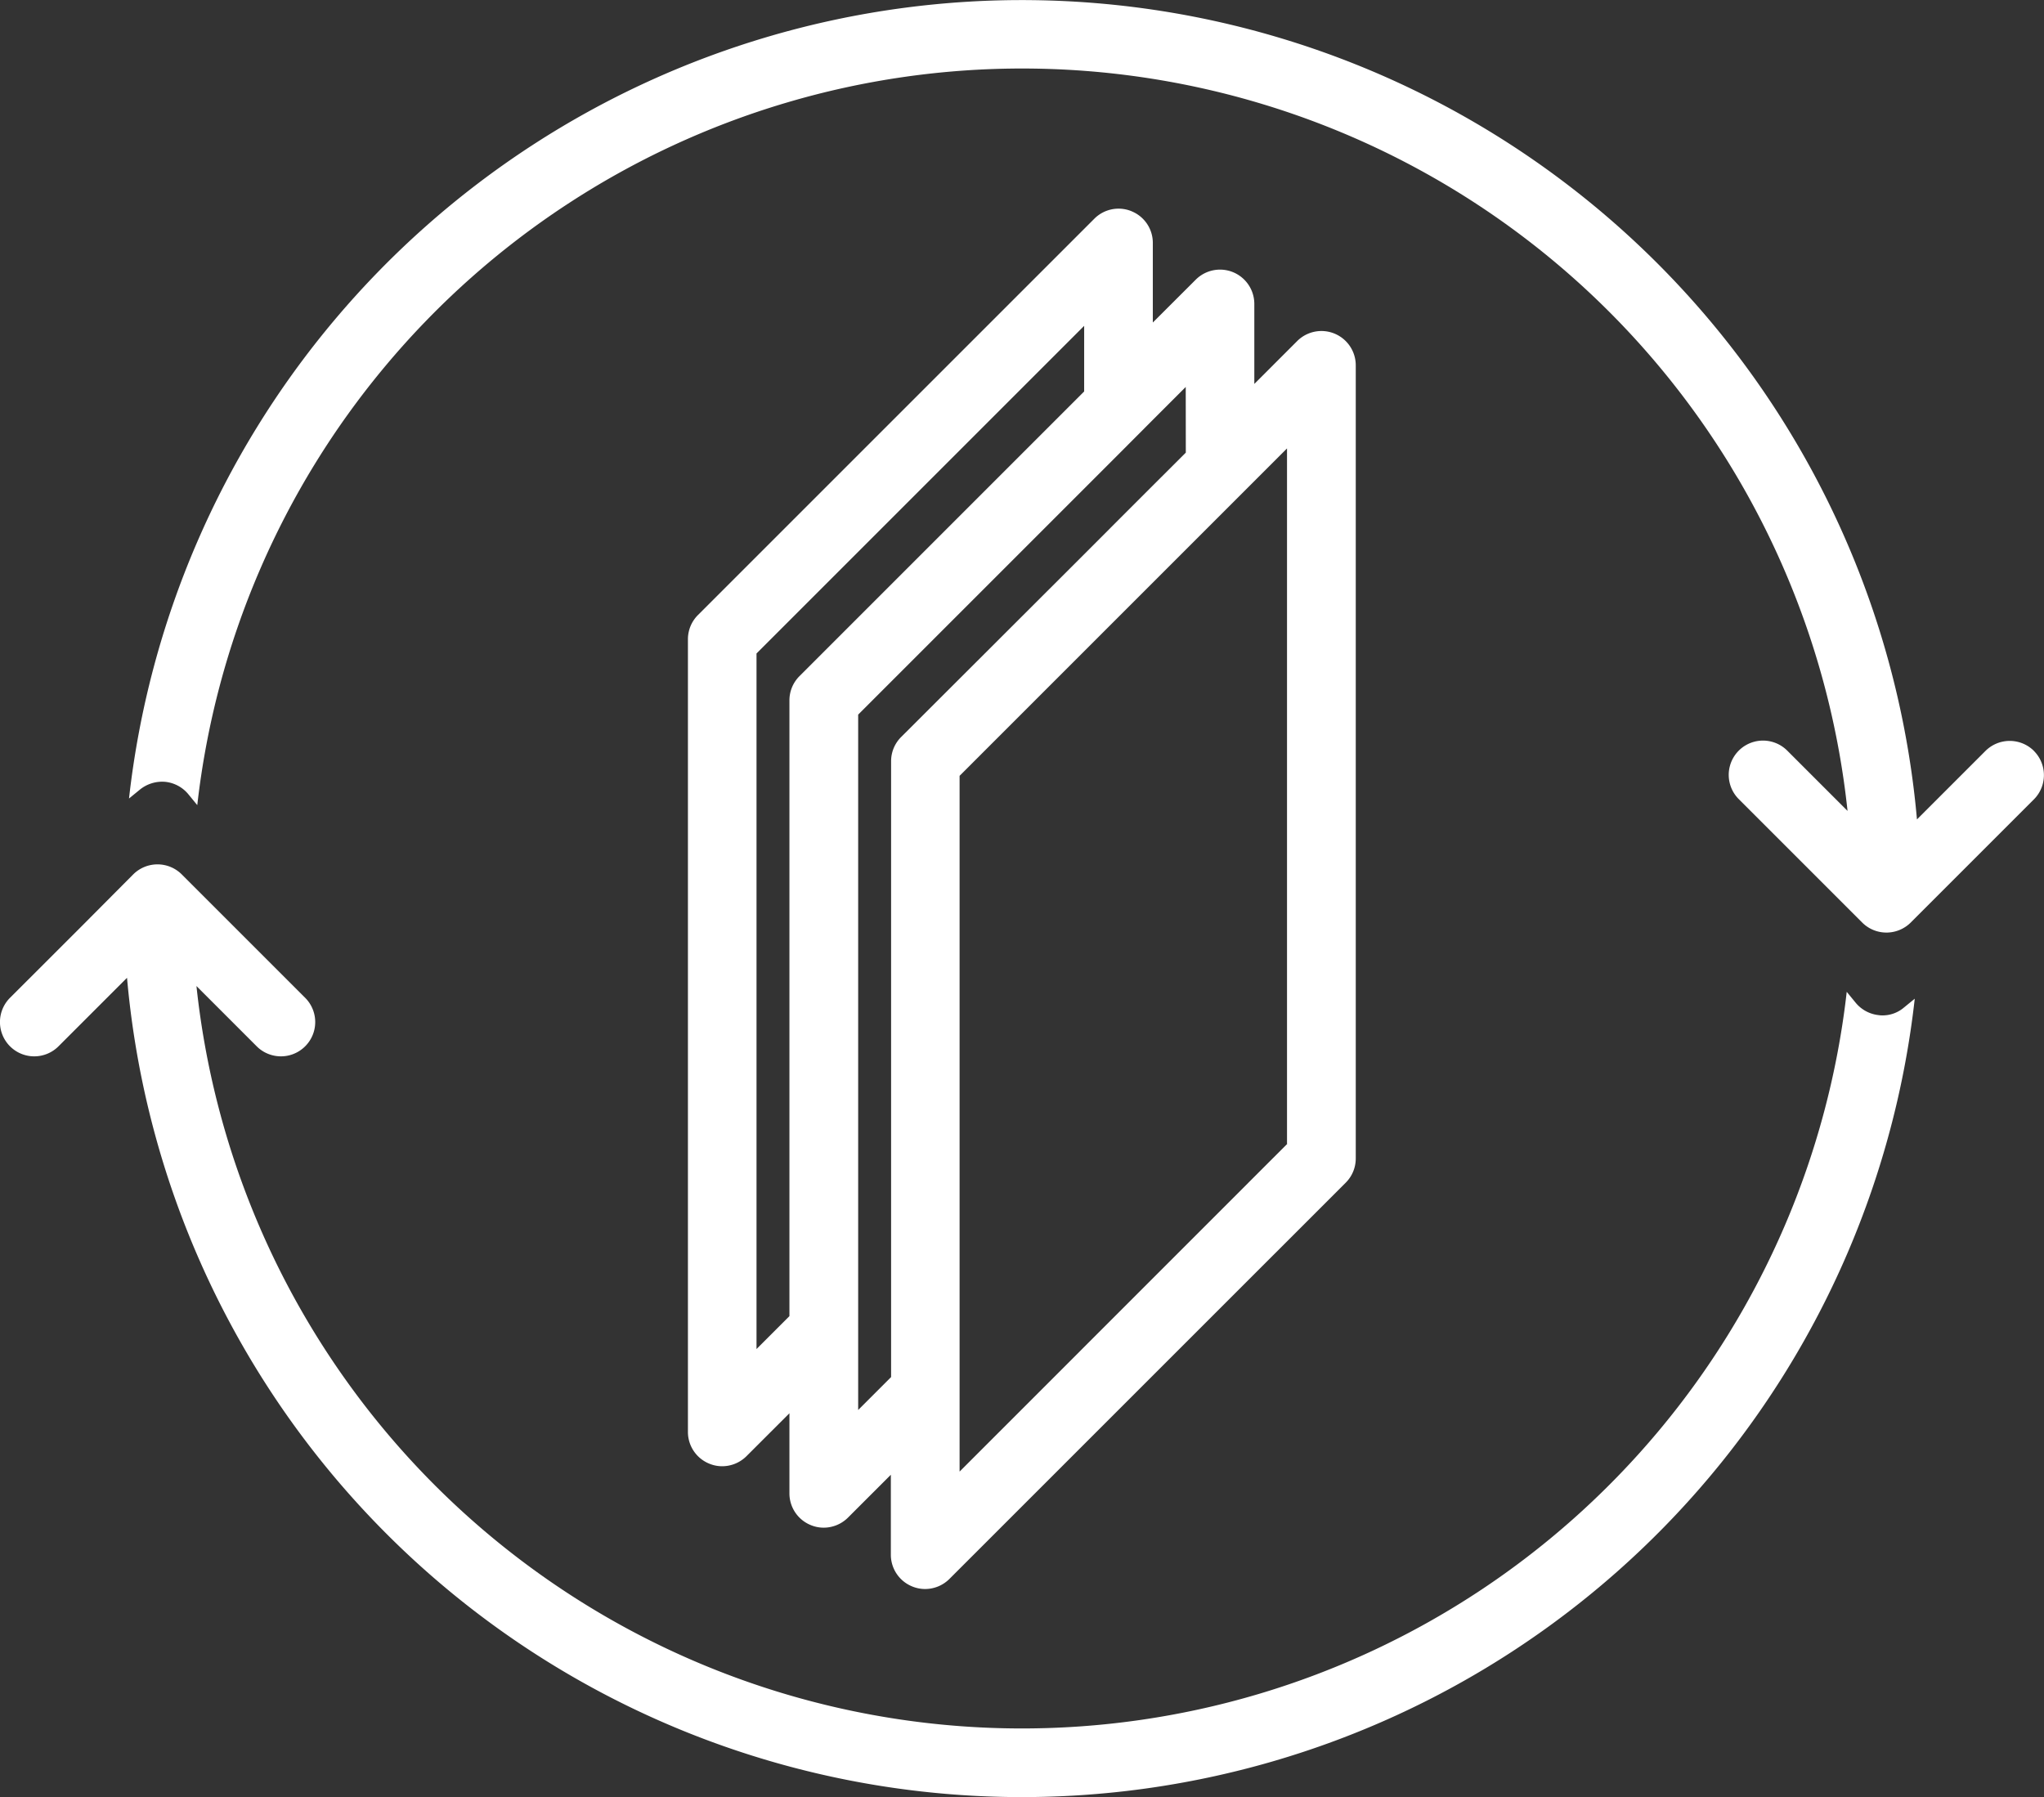 <svg data-name="Group 114" xmlns="http://www.w3.org/2000/svg" width="117.278" height="103.123" viewBox="0 0 117.278 103.123">
    <rect x="0" y="0" width="117.278" height="103.123" fill="#333333" stroke="none"/>
    <defs>
        <clipPath id="7gj9e4vo0a">
            <path data-name="Rectangle 699" style="fill:#fff" d="M0 0h117.278v103.123H0z"/>
        </clipPath>
    </defs>
    <g data-name="Group 113" style="clip-path:url(#7gj9e4vo0a)">
        <path data-name="Path 771" d="M56.392 9.533a1.962 1.962 0 0 0-2.144.421L31.5 32.7a1.96 1.96 0 0 0-.574 1.391v45.484a1.963 1.963 0 0 0 1.212 1.812 1.938 1.938 0 0 0 .753.153 1.982 1.982 0 0 0 1.391-.574L36.75 78.5v4.6a1.963 1.963 0 0 0 1.212 1.812 1.938 1.938 0 0 0 .753.153 1.982 1.982 0 0 0 1.391-.574l2.463-2.463v4.592a1.963 1.963 0 0 0 1.212 1.812 1.938 1.938 0 0 0 .753.153 1.982 1.982 0 0 0 1.391-.574L68.67 65.268a1.96 1.96 0 0 0 .574-1.391V18.365a1.969 1.969 0 0 0-3.357-1.391l-2.463 2.463v-4.595a1.969 1.969 0 0 0-3.357-1.391L57.6 15.914V11.32a1.955 1.955 0 0 0-1.212-1.787m8.934 53.5L46.513 81.847V41.925l7.147-7.147 1.965-1.965 1.965-1.965 1.889-1.889 1.965-1.965 1.965-1.965 1.891-1.891v39.9zM59.493 23.38 57.6 25.269l-1.965 1.965-1.962 1.966-10.516 10.5a1.96 1.96 0 0 0-.574 1.391v35.332l-1.889 1.889v-39.9l12.98-12.98 1.965-1.965L57.6 21.5l1.889-1.889zm-5.833-3.51L37.324 36.207a1.96 1.96 0 0 0-.574 1.393v35.326l-1.889 1.889v-39.91l18.8-18.8z" transform="translate(8.545 2.592)" style="fill:#fff"/>
        <path data-name="Path 772" d="M108 47.526a.966.966 0 0 1-.191-.013 1.981 1.981 0 0 1-1.327-.7l-.523-.638a47.628 47.628 0 0 1-94.687-.332l3.456 3.457a1.967 1.967 0 0 0 2.782-2.782l-.957-.957-1.825-1.825-3.714-3.714-.587-.587a1.972 1.972 0 0 0-2.782 0L7.083 40l-2.527 2.54-.2.2-3.782 3.778A1.967 1.967 0 0 0 3.357 49.3l3.931-3.931a51.547 51.547 0 0 0 102.574 1.2l-.625.511a1.891 1.891 0 0 1-1.238.447" transform="translate(0 10.736)" style="fill:#fff"/>
        <path data-name="Path 773" d="M115.1 43.087a1.972 1.972 0 0 0-2.782 0l-3.931 3.931A51.554 51.554 0 0 0 5.8 45.818l.625-.511a2.033 2.033 0 0 1 1.442-.447 1.981 1.981 0 0 1 1.327.7l.523.638a47.628 47.628 0 0 1 94.687.332l-3.459-3.459a1.967 1.967 0 0 0-2.782 2.782l.957.957 1.825 1.825 3.714 3.714.587.587a1.96 1.96 0 0 0 1.391.574h.038a1.98 1.98 0 0 0 1.353-.574l.562-.562 2.54-2.54.2-.2 3.778-3.778a1.968 1.968 0 0 0-.013-2.77" transform="translate(1.602)" style="fill:#fff"/>
    </g>
</svg>
